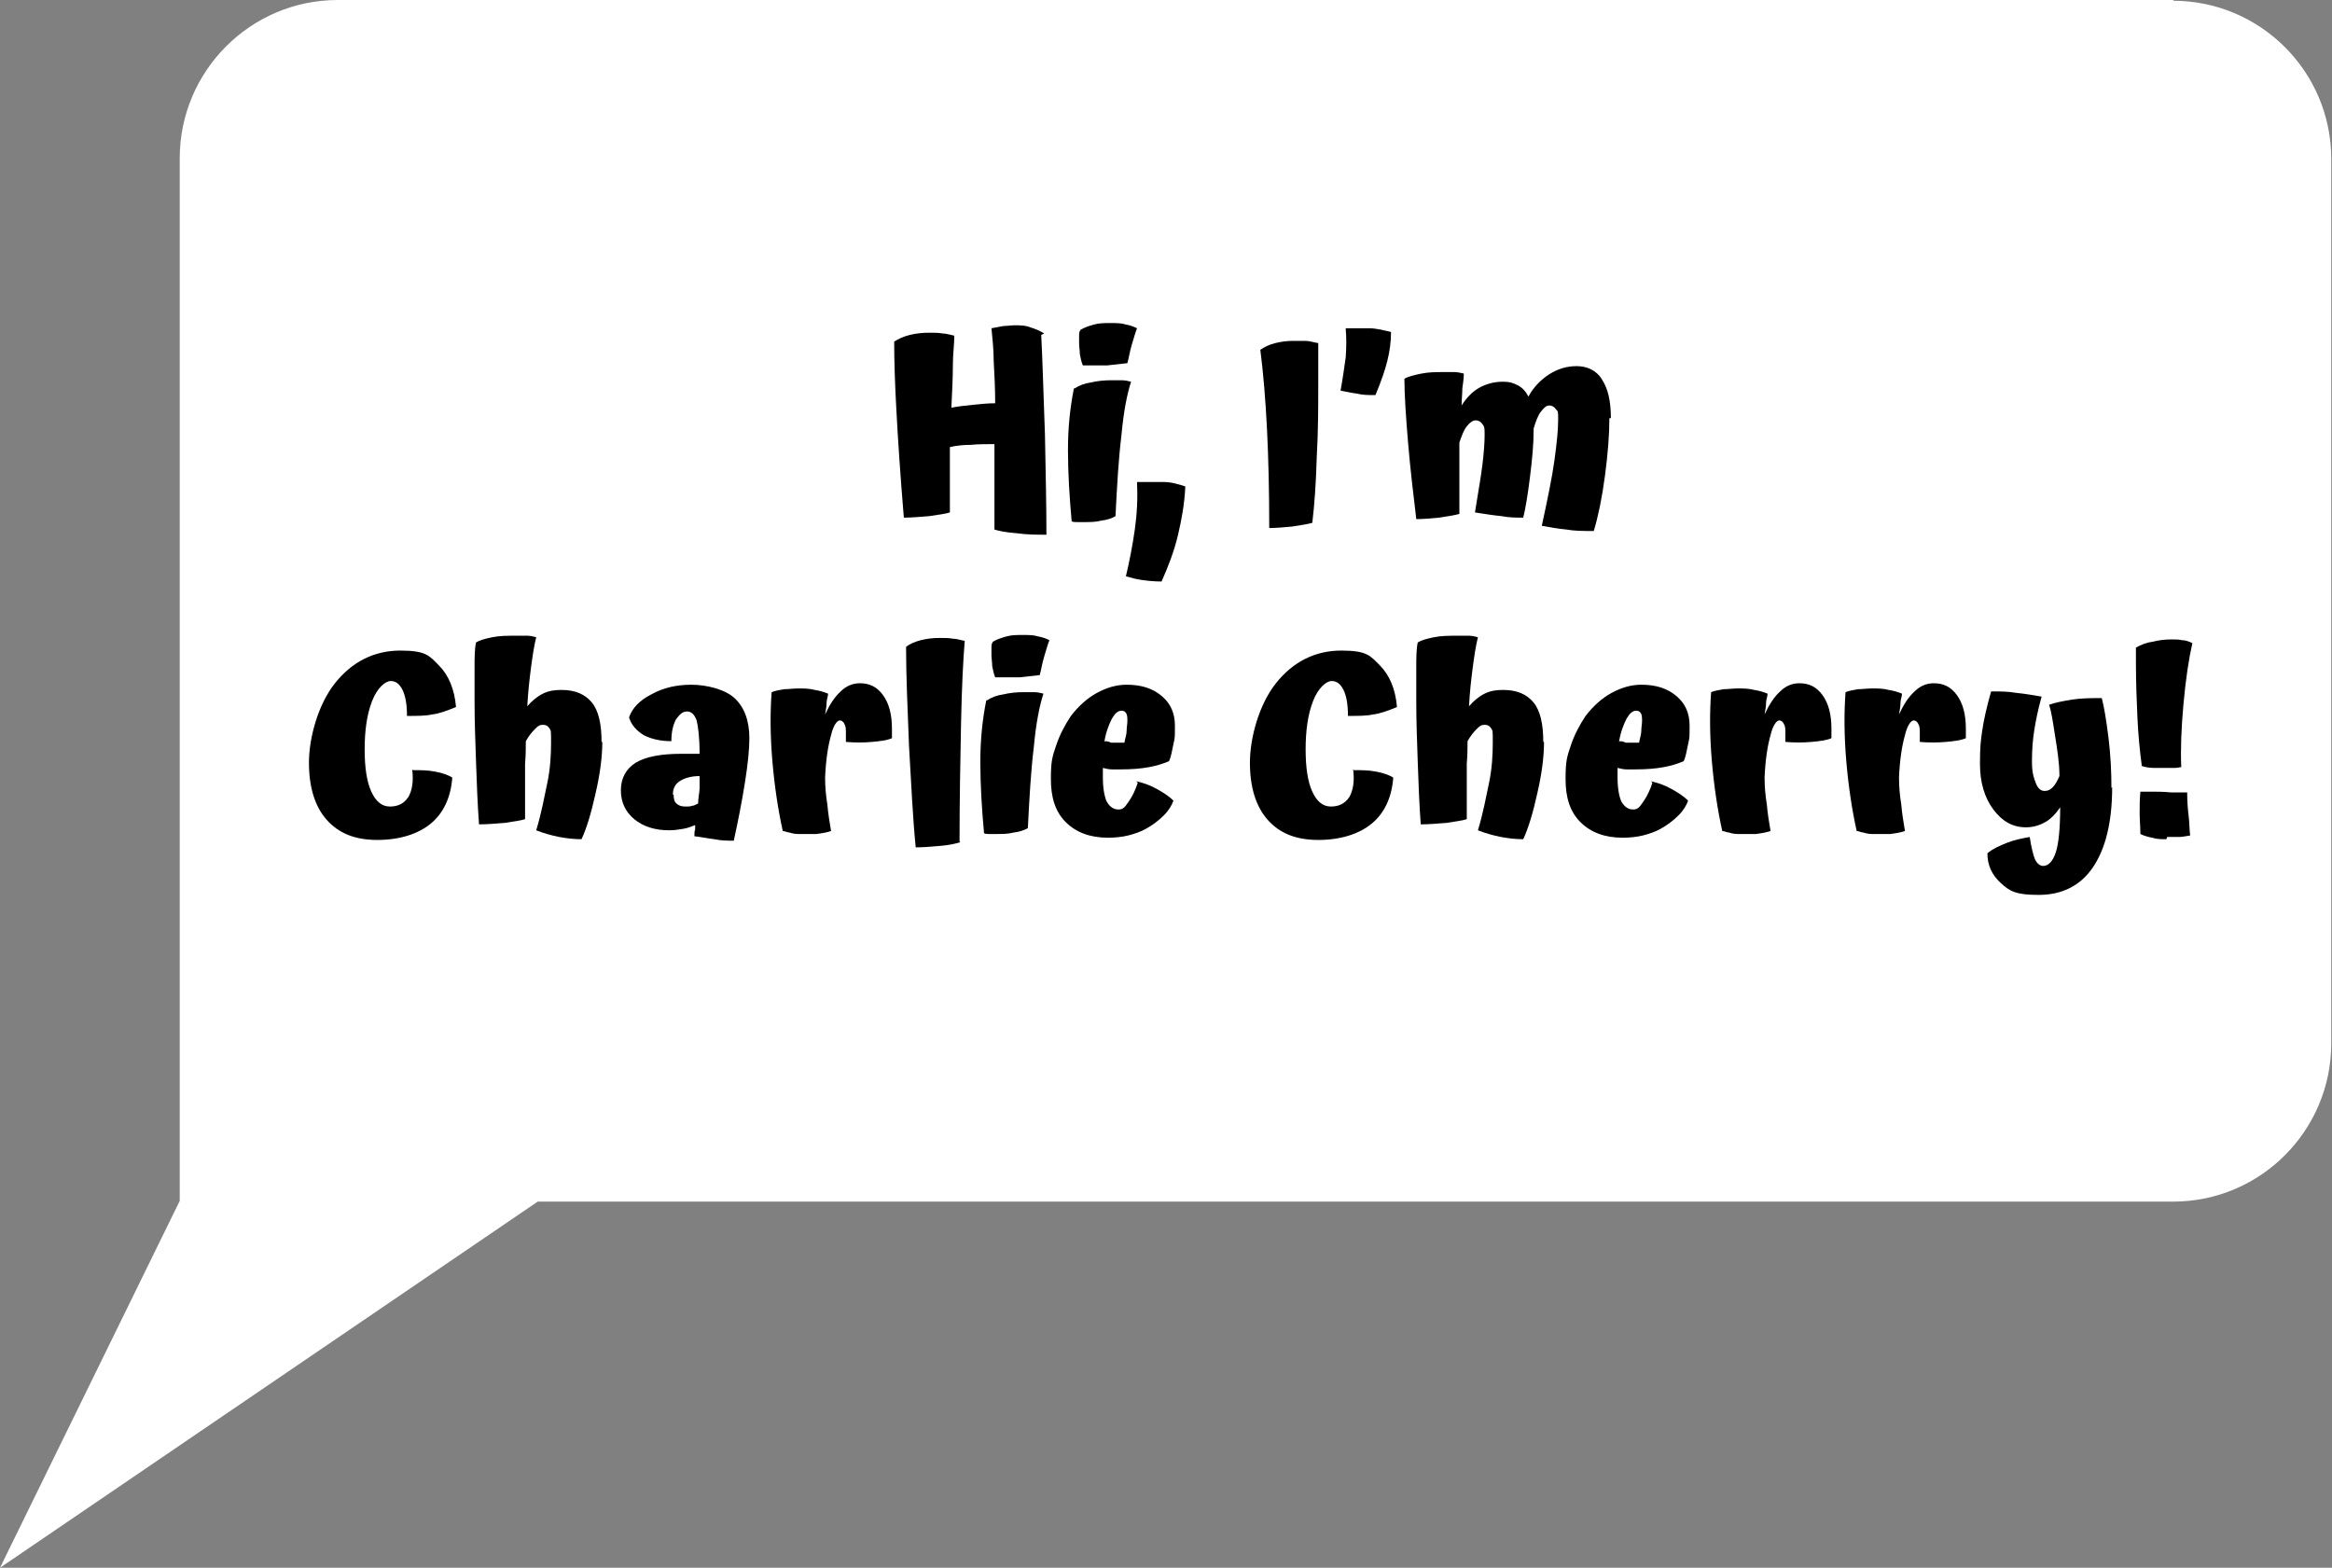<?xml version="1.0" encoding="UTF-8"?>
<svg id="Layer_1" xmlns="http://www.w3.org/2000/svg" version="1.1" viewBox="0 0 314 211.1">
  <rect x="0" y="0" width="314" height="211.1" fill="#808080" stroke="none"/>
  <!-- Generator: Adobe Illustrator 29.0.0, SVG Export Plug-In . SVG Version: 2.1.0 Build 186)  -->
  <defs>
    <style>
      .st0 {
        fill: #fff;
      }
    </style>
  </defs>
  <g id="Layer_11" data-name="Layer_1">
    <path class="st0" d="M292.7,0H45.5c-11.8,0-21.3,9.6-21.3,21.3v140.4L0,211.1l72.4-49.3h220.2c11.8,0,21.3-9.6,21.3-21.3V21.4c0-11.8-9.6-21.3-21.3-21.3h0Z"/>
  </g>
  <g>
    <path d="M140.2,45.1c.2,3.8.3,8.3.5,13.4.1,5.1.2,9.6.2,13.5-1.3,0-2.6,0-4-.2-1.4-.1-2.4-.3-3-.5,0-1.5,0-3.3,0-5.3,0-2,0-4.1,0-6.2-1.1,0-2.2,0-3.2.1-1,0-1.9.1-2.8.3,0,1.2,0,2.4,0,3.7,0,1.3,0,3,0,5.1-.6.2-1.5.3-2.8.5-1.2.1-2.4.2-3.4.2-.5-6-.8-10.7-1-14.4-.2-3.6-.3-6.7-.3-9.3.6-.4,1.3-.7,2.1-.9.8-.2,1.7-.3,2.6-.3s1.2,0,1.8.1c.5,0,1.1.2,1.6.3,0,1.1-.2,2.4-.2,4.1,0,1.7-.1,3.5-.2,5.6,1-.2,2-.3,3-.4,1-.1,1.9-.2,2.9-.2,0-2-.1-3.9-.2-5.7,0-1.7-.2-3.2-.3-4.4.6-.1,1.1-.2,1.6-.3.5,0,1-.1,1.5-.1.7,0,1.5,0,2.2.3.7.2,1.3.5,1.8.8Z"/>
    <path d="M144.7,52.3c.6-.4,1.4-.7,2.2-.8.8-.2,1.8-.3,2.7-.3s.9,0,1.4,0c.5,0,.9.1,1.3.2-.5,1.5-1,3.9-1.3,7.2-.4,3.3-.6,6.9-.8,10.9-.5.3-1.1.5-1.9.6-.8.2-1.5.2-2.4.2s-.7,0-.9,0-.5,0-.7-.1c-.3-3.3-.5-6.5-.5-9.6,0-3.1.3-5.8.8-8.3ZM149.6,43.5c.7,0,1.4,0,2,.2.6.1,1.1.3,1.5.5-.2.5-.4,1.2-.7,2.2s-.4,1.8-.6,2.5c-.8.1-1.7.2-2.7.3-1,0-2.1,0-3.3,0-.2-.5-.3-1-.4-1.5,0-.5-.1-1-.1-1.5s0-.7,0-1c0-.3,0-.5.2-.8.5-.3,1.1-.5,1.8-.7s1.4-.2,2.2-.2Z"/>
    <path d="M153.1,64.9c1.2,0,2.4,0,3.5,0,1.1,0,2.1.3,3,.6-.1,2.3-.5,4.5-1,6.6-.5,2.1-1.3,4.2-2.2,6.2-1,0-1.9-.1-2.6-.2-.8-.1-1.5-.3-2.2-.5.5-2.1.9-4.2,1.2-6.3s.4-4.2.3-6.4Z"/>
    <path d="M177.5,51.5c0,3.2,0,6.5-.2,10-.1,3.5-.3,6.4-.6,8.9-.7.2-1.5.3-2.7.5-1.1.1-2.2.2-3.1.2,0-4.9-.1-9.3-.3-13.3-.2-4-.5-7.6-.9-10.7.6-.4,1.2-.7,2-.9s1.6-.3,2.4-.3,1.2,0,1.7,0c.5,0,1.1.2,1.7.3,0,.7,0,1.5,0,2.4,0,.9,0,1.8,0,2.9Z"/>
    <path d="M181.2,44.2c1,0,2,0,3.1,0,1.1,0,2.1.3,3,.5,0,1.4-.2,2.7-.5,3.9-.3,1.2-.8,2.7-1.6,4.6-.9,0-1.7,0-2.5-.2-.8-.1-1.6-.3-2.2-.4.3-1.6.5-3.1.7-4.5.1-1.4.1-2.6,0-3.8Z"/>
    <path d="M216.7,56.3c0,2.2-.2,4.8-.6,7.8-.4,3-.9,5.4-1.5,7.4-1.4,0-2.6,0-3.7-.2-1.1-.1-2.2-.3-3.3-.5.8-3.7,1.4-6.6,1.7-8.8.3-2.2.5-4,.5-5.4s0-1.1-.3-1.5c-.2-.3-.5-.5-.9-.5s-.7.3-1.1.8c-.4.5-.7,1.3-1,2.3v.3c0,1.8-.2,3.9-.5,6.3-.3,2.4-.6,4.2-.9,5.4-.9,0-1.9,0-2.9-.2-1.1-.1-2.3-.3-3.6-.5.4-2.6.8-4.7,1-6.4.2-1.6.3-3,.3-4s0-1.1-.3-1.5c-.2-.3-.5-.5-.9-.5s-.8.3-1.2.8c-.4.5-.7,1.3-1,2.2,0,1.9,0,3.3,0,4.3,0,1,0,1.8,0,2.6s0,.5,0,1.1c0,.6,0,1.1,0,1.6-.7.2-1.5.3-2.7.5-1.1.1-2.2.2-3.1.2-.4-3.3-.8-6.7-1.1-10.2-.3-3.6-.5-6.5-.5-8.7.5-.3,1.3-.5,2.3-.7,1-.2,2-.2,3-.2s.9,0,1.4,0c.4,0,.9.1,1.3.2,0,.6-.1,1.3-.2,2,0,.7-.1,1.5-.1,2.3.7-1.1,1.5-1.9,2.4-2.4.9-.5,2-.8,3.1-.8s1.5.2,2.1.5c.6.3,1.1.9,1.4,1.5.7-1.3,1.7-2.3,2.8-3,1.1-.7,2.3-1.1,3.7-1.1s2.7.6,3.4,1.8c.8,1.2,1.2,2.9,1.2,5.2Z"/>
    <path d="M55.6,103.7c1,0,2,0,3,.2,1.1.2,1.8.5,2.3.8-.2,2.7-1.2,4.8-2.9,6.2s-4.2,2.2-7.2,2.2-5.2-.9-6.8-2.7c-1.6-1.8-2.4-4.4-2.4-7.7s1.2-7.8,3.5-10.7c2.3-2.9,5.3-4.4,8.8-4.4s3.9.7,5.2,2,2.1,3.2,2.3,5.6c-1.2.5-2.3.9-3.2,1-.9.2-2,.2-3.4.2,0-1.5-.2-2.7-.6-3.5-.4-.8-.9-1.2-1.6-1.2s-1.8.9-2.5,2.7c-.7,1.8-1,4-1,6.5s.3,4.4.9,5.7c.6,1.3,1.4,2,2.5,2s1.9-.4,2.5-1.3c.5-.9.7-2.1.5-3.7Z"/>
    <path d="M81.1,99.9c0,2-.3,4.3-.9,6.9-.6,2.7-1.2,4.7-1.9,6.2-1,0-1.9-.1-3-.3-1-.2-2.1-.5-3.1-.9.7-2.3,1.1-4.5,1.5-6.4s.5-3.8.5-5.4,0-1.6-.2-1.9c-.2-.3-.4-.5-.9-.5s-.7.2-1.1.6c-.4.4-.8.9-1.2,1.6,0,.9,0,1.9-.1,3,0,1.1,0,2.3,0,3.6s0,1.3,0,1.9,0,1.3,0,2c-.6.2-1.5.3-2.7.5-1.3.1-2.4.2-3.5.2-.2-2.7-.3-5.5-.4-8.3-.1-2.9-.2-5.6-.2-8.1s0-3.6,0-4.8,0-2.4.2-3.3c.5-.3,1.2-.5,2.2-.7s2-.2,3.2-.2,1.1,0,1.5,0c.4,0,.8.1,1.2.2-.3,1.2-.5,2.6-.7,4.1s-.4,3.3-.5,5.2c.6-.7,1.3-1.3,2.1-1.7.8-.4,1.6-.5,2.5-.5,1.9,0,3.2.6,4.1,1.7.9,1.1,1.3,2.9,1.3,5.3Z"/>
    <path d="M100.9,99.4c0,1.5-.2,3.5-.6,6-.4,2.5-.9,5.1-1.5,7.8-.8,0-1.7,0-2.6-.2-.9-.1-1.8-.3-2.7-.4,0-.4,0-.7.1-.9,0-.2,0-.4,0-.6-.5.2-1,.4-1.6.5-.6.1-1.2.2-1.9.2-1.9,0-3.5-.5-4.7-1.5-1.2-1-1.8-2.3-1.8-3.9s.7-2.9,2-3.7c1.3-.8,3.4-1.2,6.1-1.2h1.8c.3,0,.5,0,.7,0,0-2.2-.2-3.7-.4-4.5-.3-.8-.7-1.2-1.3-1.2s-1,.4-1.5,1.1c-.4.8-.6,1.7-.6,2.9-1.5,0-2.7-.3-3.7-.8-1-.6-1.7-1.4-2-2.4.4-1.2,1.4-2.3,3-3.1,1.6-.9,3.4-1.3,5.4-1.3s4.5.6,5.8,1.8c1.3,1.2,2,3,2,5.4ZM90.7,107c0,.5.1,1,.4,1.2.3.3.7.4,1.2.4s.6,0,.9-.1c.3,0,.5-.2.8-.3,0-.8.2-1.5.2-2.1,0-.6,0-1.1,0-1.6-1.2,0-2.1.3-2.7.7-.6.4-.9,1-.9,1.8Z"/>
    <path d="M111.1,104.8c0,1.1.1,2.3.3,3.5.1,1.2.3,2.4.5,3.6-.6.2-1.2.3-2,.4-.7,0-1.5,0-2.4,0-.5,0-.9-.1-1.2-.2-.3,0-.6-.2-.9-.2-.6-2.7-1.1-5.9-1.4-9.4s-.3-6.6-.1-9.3c.5-.2,1.1-.3,1.7-.4.6,0,1.2-.1,1.9-.1s1.5,0,2.2.2c.7.1,1.3.3,1.8.5,0,.4-.2.8-.2,1.2,0,.5-.1,1-.2,1.6.6-1.3,1.3-2.4,2.1-3.1.8-.8,1.7-1.1,2.6-1.1,1.3,0,2.3.5,3.1,1.6s1.2,2.6,1.2,4.5v.8c0,.2,0,.3,0,.5-.7.3-1.6.4-2.7.5s-2.3.1-3.5,0c0-.4,0-.6,0-.7s0-.3,0-.4c0-.6,0-1-.2-1.3-.1-.3-.4-.5-.6-.5-.4,0-.9.7-1.2,2-.4,1.4-.7,3.3-.8,5.7Z"/>
    <path d="M129.3,113.4c-.6.2-1.5.4-2.7.5-1.2.1-2.3.2-3.3.2-.4-4-.6-8.5-.9-13.6-.2-5.1-.4-9.5-.4-13.4.5-.4,1.2-.7,2-.9.8-.2,1.6-.3,2.5-.3s1.2,0,1.8.1c.5,0,1.1.2,1.6.3-.2,2.4-.4,6.1-.5,11.2-.1,5.1-.2,10.4-.2,15.8Z"/>
    <path d="M132.9,94.3c.6-.4,1.4-.7,2.2-.8.8-.2,1.8-.3,2.7-.3s.9,0,1.4,0c.5,0,.9.1,1.3.2-.5,1.5-1,3.9-1.3,7.2-.4,3.3-.6,6.9-.8,10.9-.5.3-1.1.5-1.9.6-.8.2-1.5.2-2.4.2s-.7,0-.9,0-.5,0-.7-.1c-.3-3.3-.5-6.5-.5-9.6,0-3.1.3-5.8.8-8.3ZM137.8,85.5c.7,0,1.4,0,2,.2.6.1,1.1.3,1.5.5-.2.5-.4,1.2-.7,2.2s-.4,1.8-.6,2.5c-.8.1-1.7.2-2.7.3-1,0-2.1,0-3.3,0-.2-.5-.3-1-.4-1.5,0-.5-.1-1-.1-1.5s0-.7,0-1c0-.3,0-.5.2-.8.5-.3,1.1-.5,1.8-.7s1.4-.2,2.2-.2Z"/>
    <path d="M153,105.2c.9.2,1.8.5,2.7,1,.9.5,1.7,1,2.3,1.6-.2.6-.6,1.3-1.3,2s-1.5,1.3-2.4,1.8c-.7.4-1.6.7-2.4.9s-1.8.3-2.7.3c-2.4,0-4.3-.7-5.7-2.1-1.4-1.4-2-3.3-2-5.8s.2-3,.7-4.5c.5-1.5,1.2-2.8,2-4,1-1.3,2.2-2.4,3.5-3.1,1.3-.7,2.6-1.1,4-1.1,2,0,3.5.5,4.7,1.5,1.2,1,1.8,2.3,1.8,4s0,1.6-.2,2.5c-.2.9-.3,1.7-.6,2.3-.7.3-1.6.6-2.7.8-1.1.2-2.3.3-3.8.3s-.8,0-1.2,0c-.4,0-.8-.1-1.2-.2,0,.1,0,.3,0,.5v.8c0,1.4.2,2.5.5,3.2.4.7.9,1.1,1.6,1.1s.9-.4,1.4-1.1c.5-.7.9-1.6,1.2-2.5ZM148.8,99.8c.3,0,.6.1.8.2.3,0,.5,0,.7,0s.4,0,.6,0c.2,0,.4,0,.5,0,.1-.6.3-1.1.3-1.6,0-.5.1-.9.1-1.3s0-.9-.2-1.1c-.1-.2-.3-.3-.6-.3-.5,0-.9.4-1.3,1.1-.4.8-.8,1.8-1,3.1Z"/>
    <path d="M182.3,103.7c1,0,2,0,3,.2,1.1.2,1.8.5,2.3.8-.2,2.7-1.2,4.8-2.9,6.2s-4.2,2.2-7.2,2.2-5.2-.9-6.8-2.7c-1.6-1.8-2.4-4.4-2.4-7.7s1.2-7.8,3.5-10.7c2.3-2.9,5.3-4.4,8.8-4.4s3.9.7,5.2,2,2.1,3.2,2.3,5.6c-1.2.5-2.3.9-3.2,1-.9.2-2,.2-3.4.2,0-1.5-.2-2.7-.6-3.5-.4-.8-.9-1.2-1.6-1.2s-1.8.9-2.5,2.7c-.7,1.8-1,4-1,6.5s.3,4.4.9,5.7c.6,1.3,1.4,2,2.5,2s1.9-.4,2.5-1.3c.5-.9.7-2.1.5-3.7Z"/>
    <path d="M207.9,99.9c0,2-.3,4.3-.9,6.9-.6,2.7-1.2,4.7-1.9,6.2-1,0-1.9-.1-3-.3-1-.2-2.1-.5-3.1-.9.7-2.3,1.1-4.5,1.5-6.4s.5-3.8.5-5.4,0-1.6-.2-1.9c-.2-.3-.4-.5-.9-.5s-.7.2-1.1.6c-.4.4-.8.9-1.2,1.6,0,.9,0,1.9-.1,3,0,1.1,0,2.3,0,3.6s0,1.3,0,1.9,0,1.3,0,2c-.6.2-1.5.3-2.7.5-1.3.1-2.4.2-3.5.2-.2-2.7-.3-5.5-.4-8.3-.1-2.9-.2-5.6-.2-8.1s0-3.6,0-4.8,0-2.4.2-3.3c.5-.3,1.2-.5,2.2-.7s2-.2,3.2-.2,1.1,0,1.5,0c.4,0,.8.1,1.2.2-.3,1.2-.5,2.6-.7,4.1s-.4,3.3-.5,5.2c.6-.7,1.3-1.3,2.1-1.7.8-.4,1.6-.5,2.5-.5,1.9,0,3.2.6,4.1,1.7.9,1.1,1.3,2.9,1.3,5.3Z"/>
    <path d="M222.3,105.2c.9.2,1.8.5,2.7,1,.9.5,1.7,1,2.3,1.6-.2.6-.6,1.3-1.3,2s-1.5,1.3-2.4,1.8c-.7.4-1.6.7-2.4.9s-1.8.3-2.7.3c-2.4,0-4.3-.7-5.7-2.1-1.4-1.4-2-3.3-2-5.8s.2-3,.7-4.5c.5-1.5,1.2-2.8,2-4,1-1.3,2.2-2.4,3.5-3.1,1.3-.7,2.6-1.1,4-1.1,2,0,3.5.5,4.7,1.5,1.2,1,1.8,2.3,1.8,4s0,1.6-.2,2.5c-.2.9-.3,1.7-.6,2.3-.7.3-1.6.6-2.7.8-1.1.2-2.3.3-3.8.3s-.8,0-1.2,0c-.4,0-.8-.1-1.2-.2,0,.1,0,.3,0,.5v.8c0,1.4.2,2.5.5,3.2.4.7.9,1.1,1.6,1.1s.9-.4,1.4-1.1c.5-.7.9-1.6,1.2-2.5ZM218.1,99.8c.3,0,.6.1.8.2.3,0,.5,0,.7,0s.4,0,.6,0c.2,0,.4,0,.5,0,.1-.6.3-1.1.3-1.6,0-.5.1-.9.1-1.3s0-.9-.2-1.1c-.1-.2-.3-.3-.6-.3-.5,0-.9.4-1.3,1.1-.4.8-.8,1.8-1,3.1Z"/>
    <path d="M237.6,104.8c0,1.1.1,2.3.3,3.5.1,1.2.3,2.4.5,3.6-.6.2-1.2.3-2,.4-.7,0-1.5,0-2.4,0-.5,0-.9-.1-1.2-.2-.3,0-.6-.2-.9-.2-.6-2.7-1.1-5.9-1.4-9.4s-.3-6.6-.1-9.3c.5-.2,1.1-.3,1.7-.4.6,0,1.2-.1,1.9-.1s1.5,0,2.2.2c.7.1,1.3.3,1.8.5,0,.4-.2.8-.2,1.2,0,.5-.1,1-.2,1.6.6-1.3,1.3-2.4,2.1-3.1.8-.8,1.7-1.1,2.6-1.1,1.3,0,2.3.5,3.1,1.6s1.2,2.6,1.2,4.5v.8c0,.2,0,.3,0,.5-.7.3-1.6.4-2.7.5s-2.3.1-3.5,0c0-.4,0-.6,0-.7s0-.3,0-.4c0-.6,0-1-.2-1.3-.1-.3-.4-.5-.6-.5-.4,0-.9.7-1.2,2-.4,1.4-.7,3.3-.8,5.7Z"/>
    <path d="M255.7,104.8c0,1.1.1,2.3.3,3.5.1,1.2.3,2.4.5,3.6-.6.2-1.2.3-2,.4-.7,0-1.5,0-2.4,0-.5,0-.9-.1-1.2-.2-.3,0-.6-.2-.9-.2-.6-2.7-1.1-5.9-1.4-9.4s-.3-6.6-.1-9.3c.5-.2,1.1-.3,1.7-.4.6,0,1.2-.1,1.9-.1s1.5,0,2.2.2c.7.1,1.3.3,1.8.5,0,.4-.2.8-.2,1.2,0,.5-.1,1-.2,1.6.6-1.3,1.3-2.4,2.1-3.1.8-.8,1.7-1.1,2.6-1.1,1.3,0,2.3.5,3.1,1.6s1.2,2.6,1.2,4.5v.8c0,.2,0,.3,0,.5-.7.3-1.6.4-2.7.5s-2.3.1-3.5,0c0-.4,0-.6,0-.7s0-.3,0-.4c0-.6,0-1-.2-1.3-.1-.3-.4-.5-.6-.5-.4,0-.9.7-1.2,2-.4,1.4-.7,3.3-.8,5.7Z"/>
    <path d="M284.4,106c0,4.7-.9,8.3-2.6,10.8-1.7,2.5-4.2,3.7-7.3,3.7s-3.9-.5-5.1-1.6-1.8-2.4-1.8-4c.7-.6,1.6-1,2.6-1.4,1-.4,2-.6,3.1-.8.2,1.4.5,2.5.7,3,.3.6.7.9,1.1.9.7,0,1.3-.6,1.7-1.8.4-1.2.6-3.3.6-6.1-.6.9-1.3,1.6-2,2s-1.6.7-2.6.7c-1.8,0-3.2-.8-4.4-2.4s-1.8-3.7-1.8-6.1.1-3.1.3-4.5c.2-1.4.6-3.2,1.2-5.3,1.2,0,2.3,0,3.4.2,1.1.1,2.2.3,3.4.5-.5,1.8-.8,3.3-1,4.6-.2,1.3-.3,2.6-.3,4.1s.2,2.1.5,2.9c.3.8.7,1.1,1.2,1.1s.8-.2,1.1-.5c.3-.3.6-.8.9-1.5,0-1.8-.3-3.6-.6-5.5-.3-1.9-.5-3.3-.8-4.1.8-.3,1.9-.5,3.1-.7,1.3-.2,2.6-.2,4-.2.3,1.1.6,2.9.9,5.3.3,2.4.4,4.7.4,6.8Z"/>
    <path d="M288.4,103.2c-.3-2.2-.5-4.4-.6-6.6s-.2-4.6-.2-7.4,0-.5,0-.8c0-.3,0-.7,0-1.2.7-.4,1.5-.7,2.3-.8.8-.2,1.6-.3,2.4-.3s1,0,1.5.1c.5,0,1,.2,1.4.4-.5,2.2-.9,4.9-1.2,8.2-.3,3.3-.4,6.1-.3,8.5-.2,0-.5.1-.8.1-.3,0-.7,0-1.2,0s-1.1,0-1.7,0c-.6,0-1.2-.1-1.7-.3ZM291.7,113c-.7,0-1.3,0-1.9-.2-.6-.1-1.2-.3-1.6-.5,0-.9-.1-1.9-.1-2.8s0-1.9.1-2.9c.6,0,1.1,0,1.7,0,.6,0,1.4,0,2.4.1.6,0,1,0,1.3,0,.3,0,.6,0,.9,0,0,1.3.1,2.4.2,3.2s.1,1.8.2,2.6c-.6.1-1.1.2-1.5.2-.5,0-1,0-1.6,0Z"/>
  </g>
</svg>